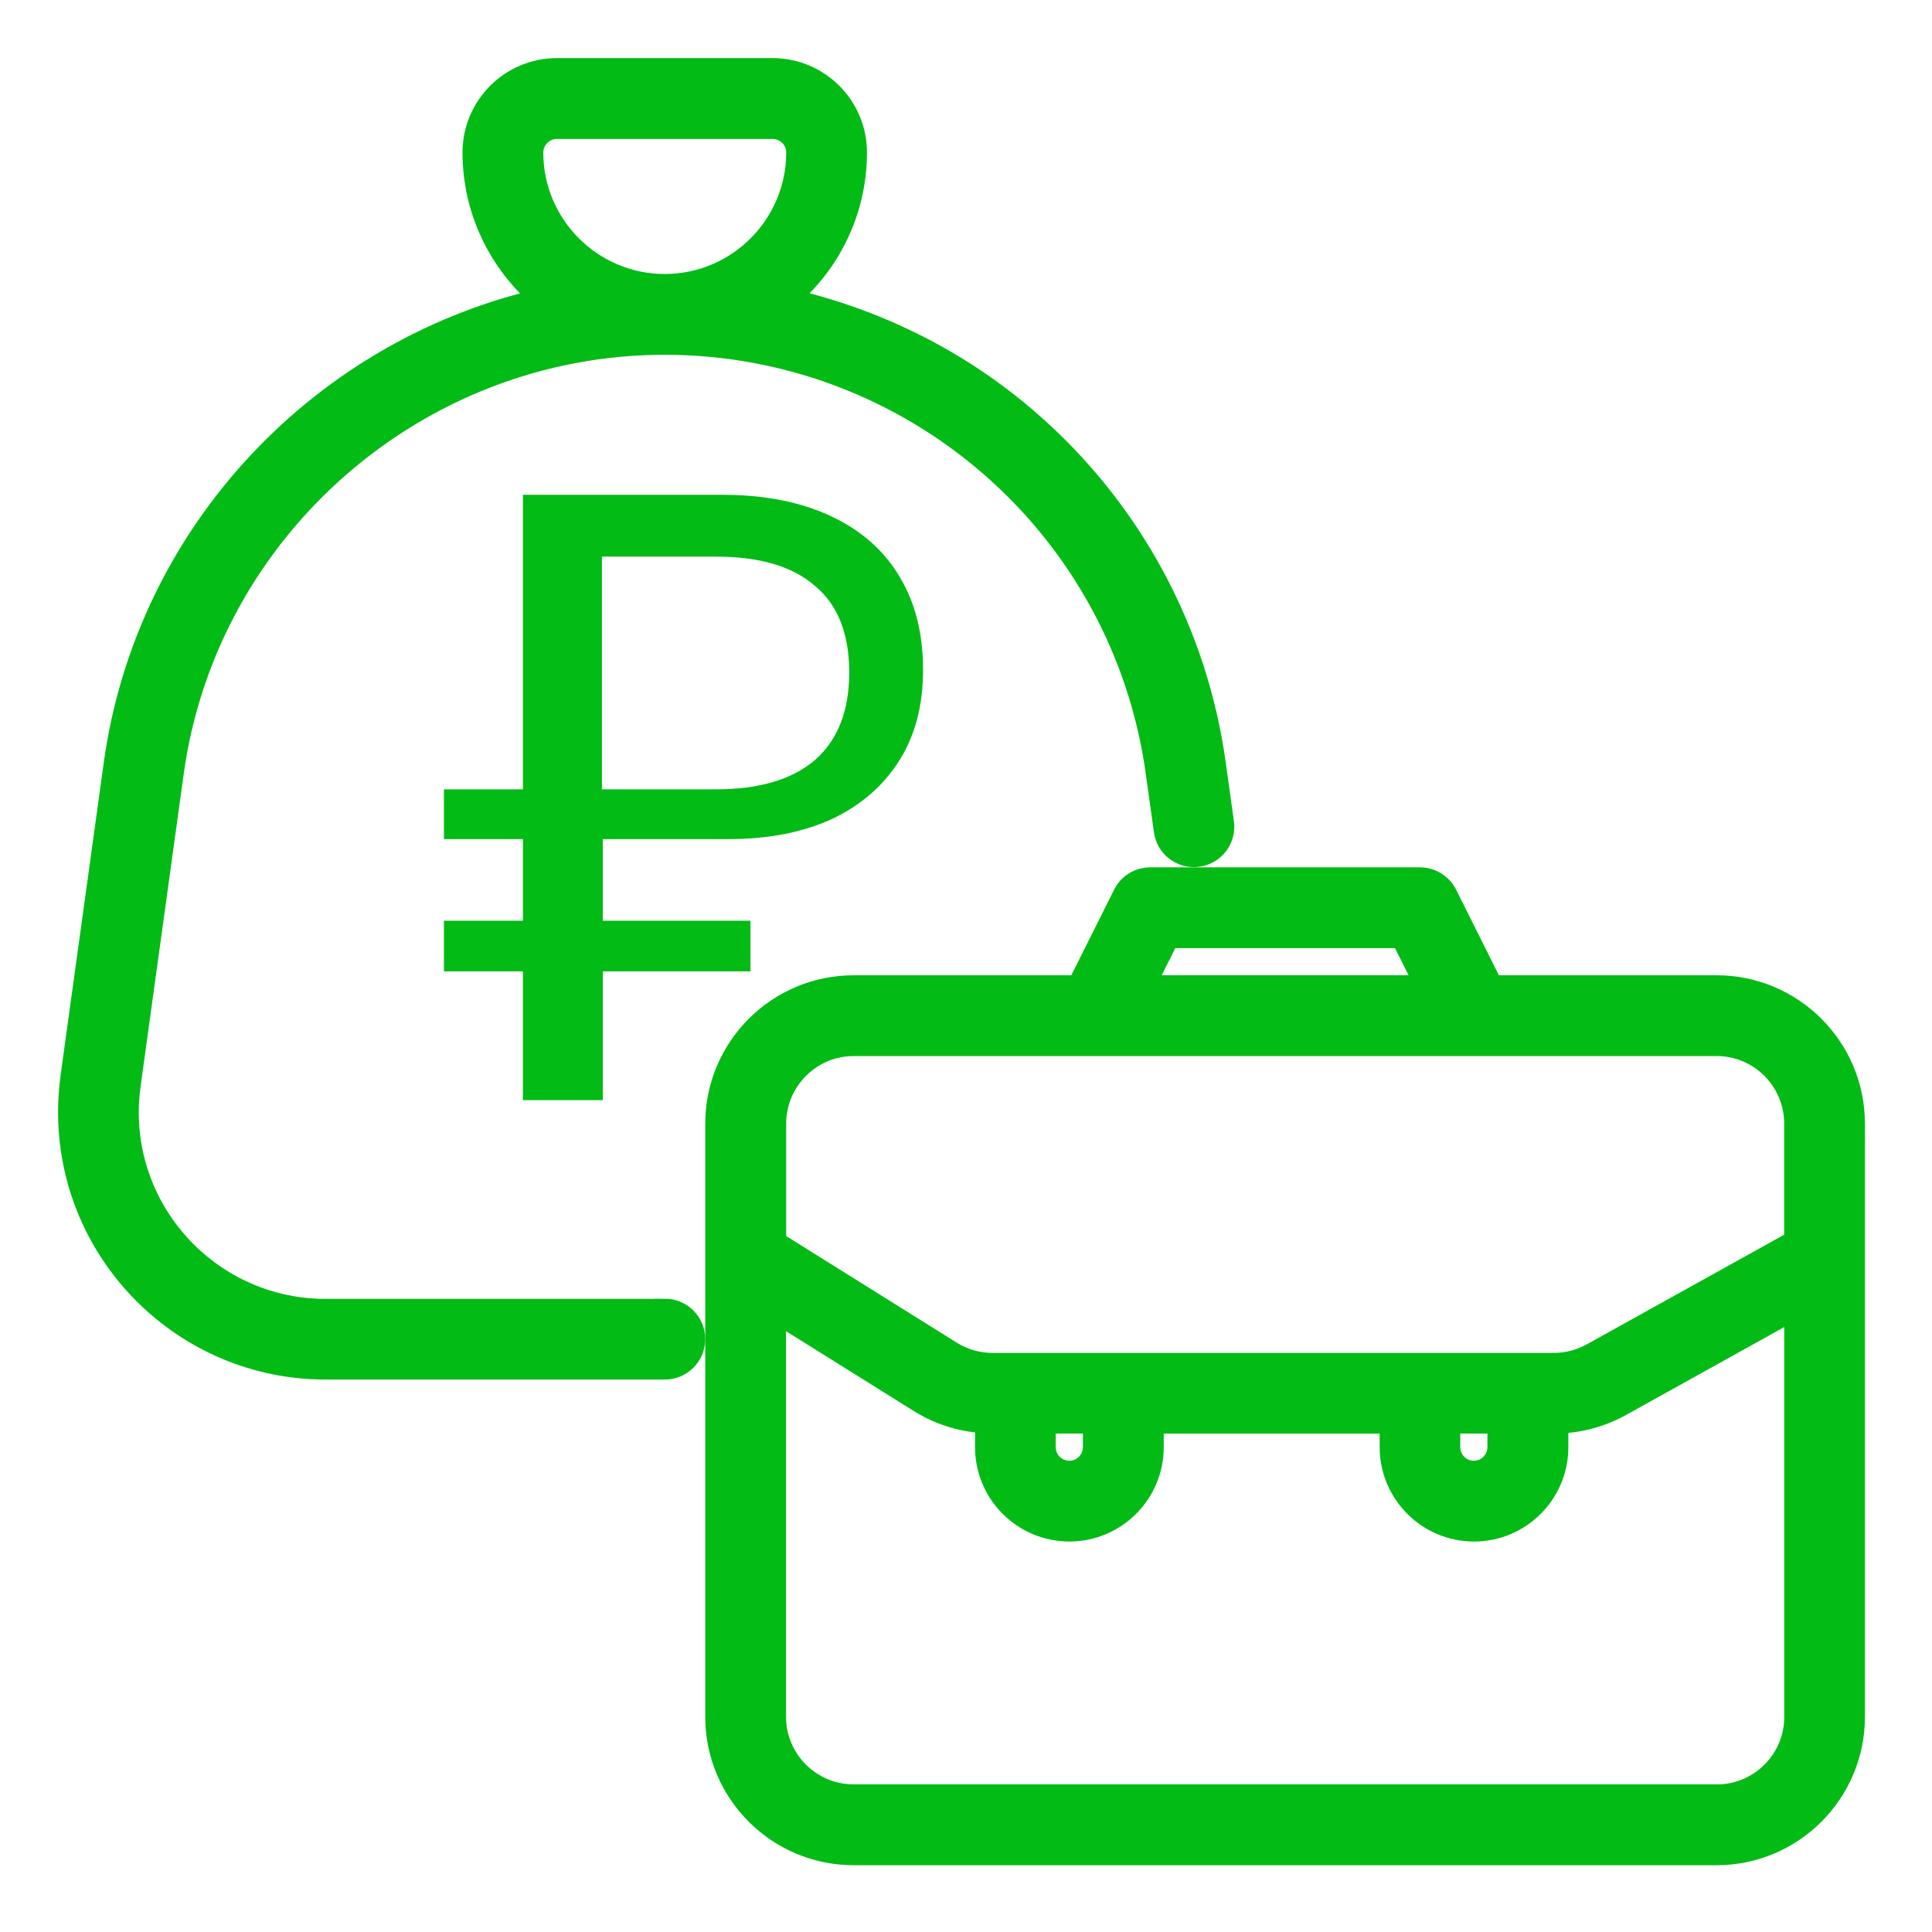 <svg width="72" height="72" viewBox="0 0 72 72" fill="none" xmlns="http://www.w3.org/2000/svg">
    <path d="M63.975 36.846H55.55L53.818 33.38C53.648 33.041 53.3 32.824 52.919 32.824H42.866C42.484 32.824 42.136 33.038 41.967 33.38L40.234 36.846H31.809C29.039 36.846 26.783 39.102 26.783 41.873V63.985C26.783 66.755 29.039 69.011 31.809 69.011H63.974C66.744 69.011 69 66.755 69 63.985V41.873C69 39.102 66.744 36.846 63.974 36.846H63.975ZM43.488 34.834H52.297L53.303 36.843H42.485L43.491 34.834H43.488ZM31.81 38.856H63.974C65.636 38.856 66.991 40.208 66.991 41.873V46.308L59.372 50.54C58.926 50.786 58.42 50.919 57.908 50.919H36.986C36.421 50.919 35.869 50.76 35.389 50.461L28.799 46.342V41.873C28.799 40.21 30.151 38.856 31.816 38.856L31.81 38.856ZM53.922 52.925H55.932V53.932C55.932 54.486 55.48 54.938 54.926 54.938C54.372 54.938 53.919 54.489 53.919 53.932V52.925H53.922ZM38.846 52.925H40.856V53.932C40.856 54.486 40.404 54.938 39.85 54.938C39.296 54.938 38.843 54.489 38.843 53.932V52.925H38.846ZM63.975 66.998H31.811C30.148 66.998 28.794 65.646 28.794 63.981V48.708L34.321 52.162C35.078 52.637 35.946 52.892 36.837 52.917V53.932C36.837 55.594 38.188 56.948 39.853 56.948C41.515 56.948 42.869 55.597 42.869 53.932V52.926H51.916V53.932C51.916 55.594 53.267 56.948 54.932 56.948C56.594 56.948 57.948 55.597 57.948 53.932V52.926C58.788 52.92 59.619 52.702 60.354 52.295L66.994 48.606V63.984C66.994 65.647 65.643 67.001 63.978 67.001L63.975 66.998Z" fill="#02BB15" stroke="#02BB15"/>
    <path d="M24.774 48.906H12.129C8.016 48.906 4.671 45.562 4.671 41.448C4.671 41.126 4.694 40.792 4.742 40.431L6.35 28.78C7.611 19.624 15.533 12.721 24.773 12.721C29.265 12.721 33.605 14.347 36.989 17.298C40.381 20.249 42.586 24.326 43.196 28.778L43.499 30.949C43.575 31.497 44.078 31.882 44.633 31.805C45.181 31.729 45.565 31.22 45.489 30.672L45.187 28.504C44.511 23.571 42.068 19.051 38.309 15.78C35.671 13.479 32.508 11.927 29.132 11.194C30.761 9.905 31.809 7.915 31.809 5.682C31.809 4.02 30.458 2.666 28.793 2.666H20.753C19.091 2.666 17.737 4.017 17.737 5.682C17.737 7.915 18.789 9.905 20.417 11.197C12.139 13.006 5.553 19.837 4.36 28.504L2.751 40.159C2.692 40.614 2.664 41.035 2.664 41.445C2.664 46.666 6.91 50.912 12.131 50.912H24.776C25.33 50.912 25.782 50.463 25.782 49.906C25.782 49.349 25.333 48.899 24.776 48.899L24.774 48.906ZM19.747 5.685C19.747 5.131 20.2 4.678 20.754 4.678H28.793C29.347 4.678 29.8 5.128 29.8 5.685C29.8 8.455 27.544 10.711 24.773 10.711C22.003 10.711 19.747 8.455 19.747 5.685Z" fill="#02BB15" stroke="#02BB15"/>
    <path d="M19.488 41V36.2H16.544V34.312H19.488V31.272H16.544V29.416H19.488V18.44H26.912C28.491 18.44 29.845 18.707 30.976 19.24C32.107 19.773 32.96 20.531 33.536 21.512C34.112 22.472 34.4 23.624 34.4 24.968C34.4 26.291 34.101 27.421 33.504 28.36C32.907 29.299 32.064 30.024 30.976 30.536C29.888 31.027 28.608 31.272 27.136 31.272H22.464V34.312H27.968V36.2H22.464V41H19.488ZM22.432 29.416H26.688C28.288 29.416 29.515 29.053 30.368 28.328C31.221 27.581 31.648 26.493 31.648 25.064C31.648 23.613 31.221 22.536 30.368 21.832C29.536 21.107 28.309 20.744 26.688 20.744H22.432V29.416Z" fill="#02BB15"/>
</svg>
